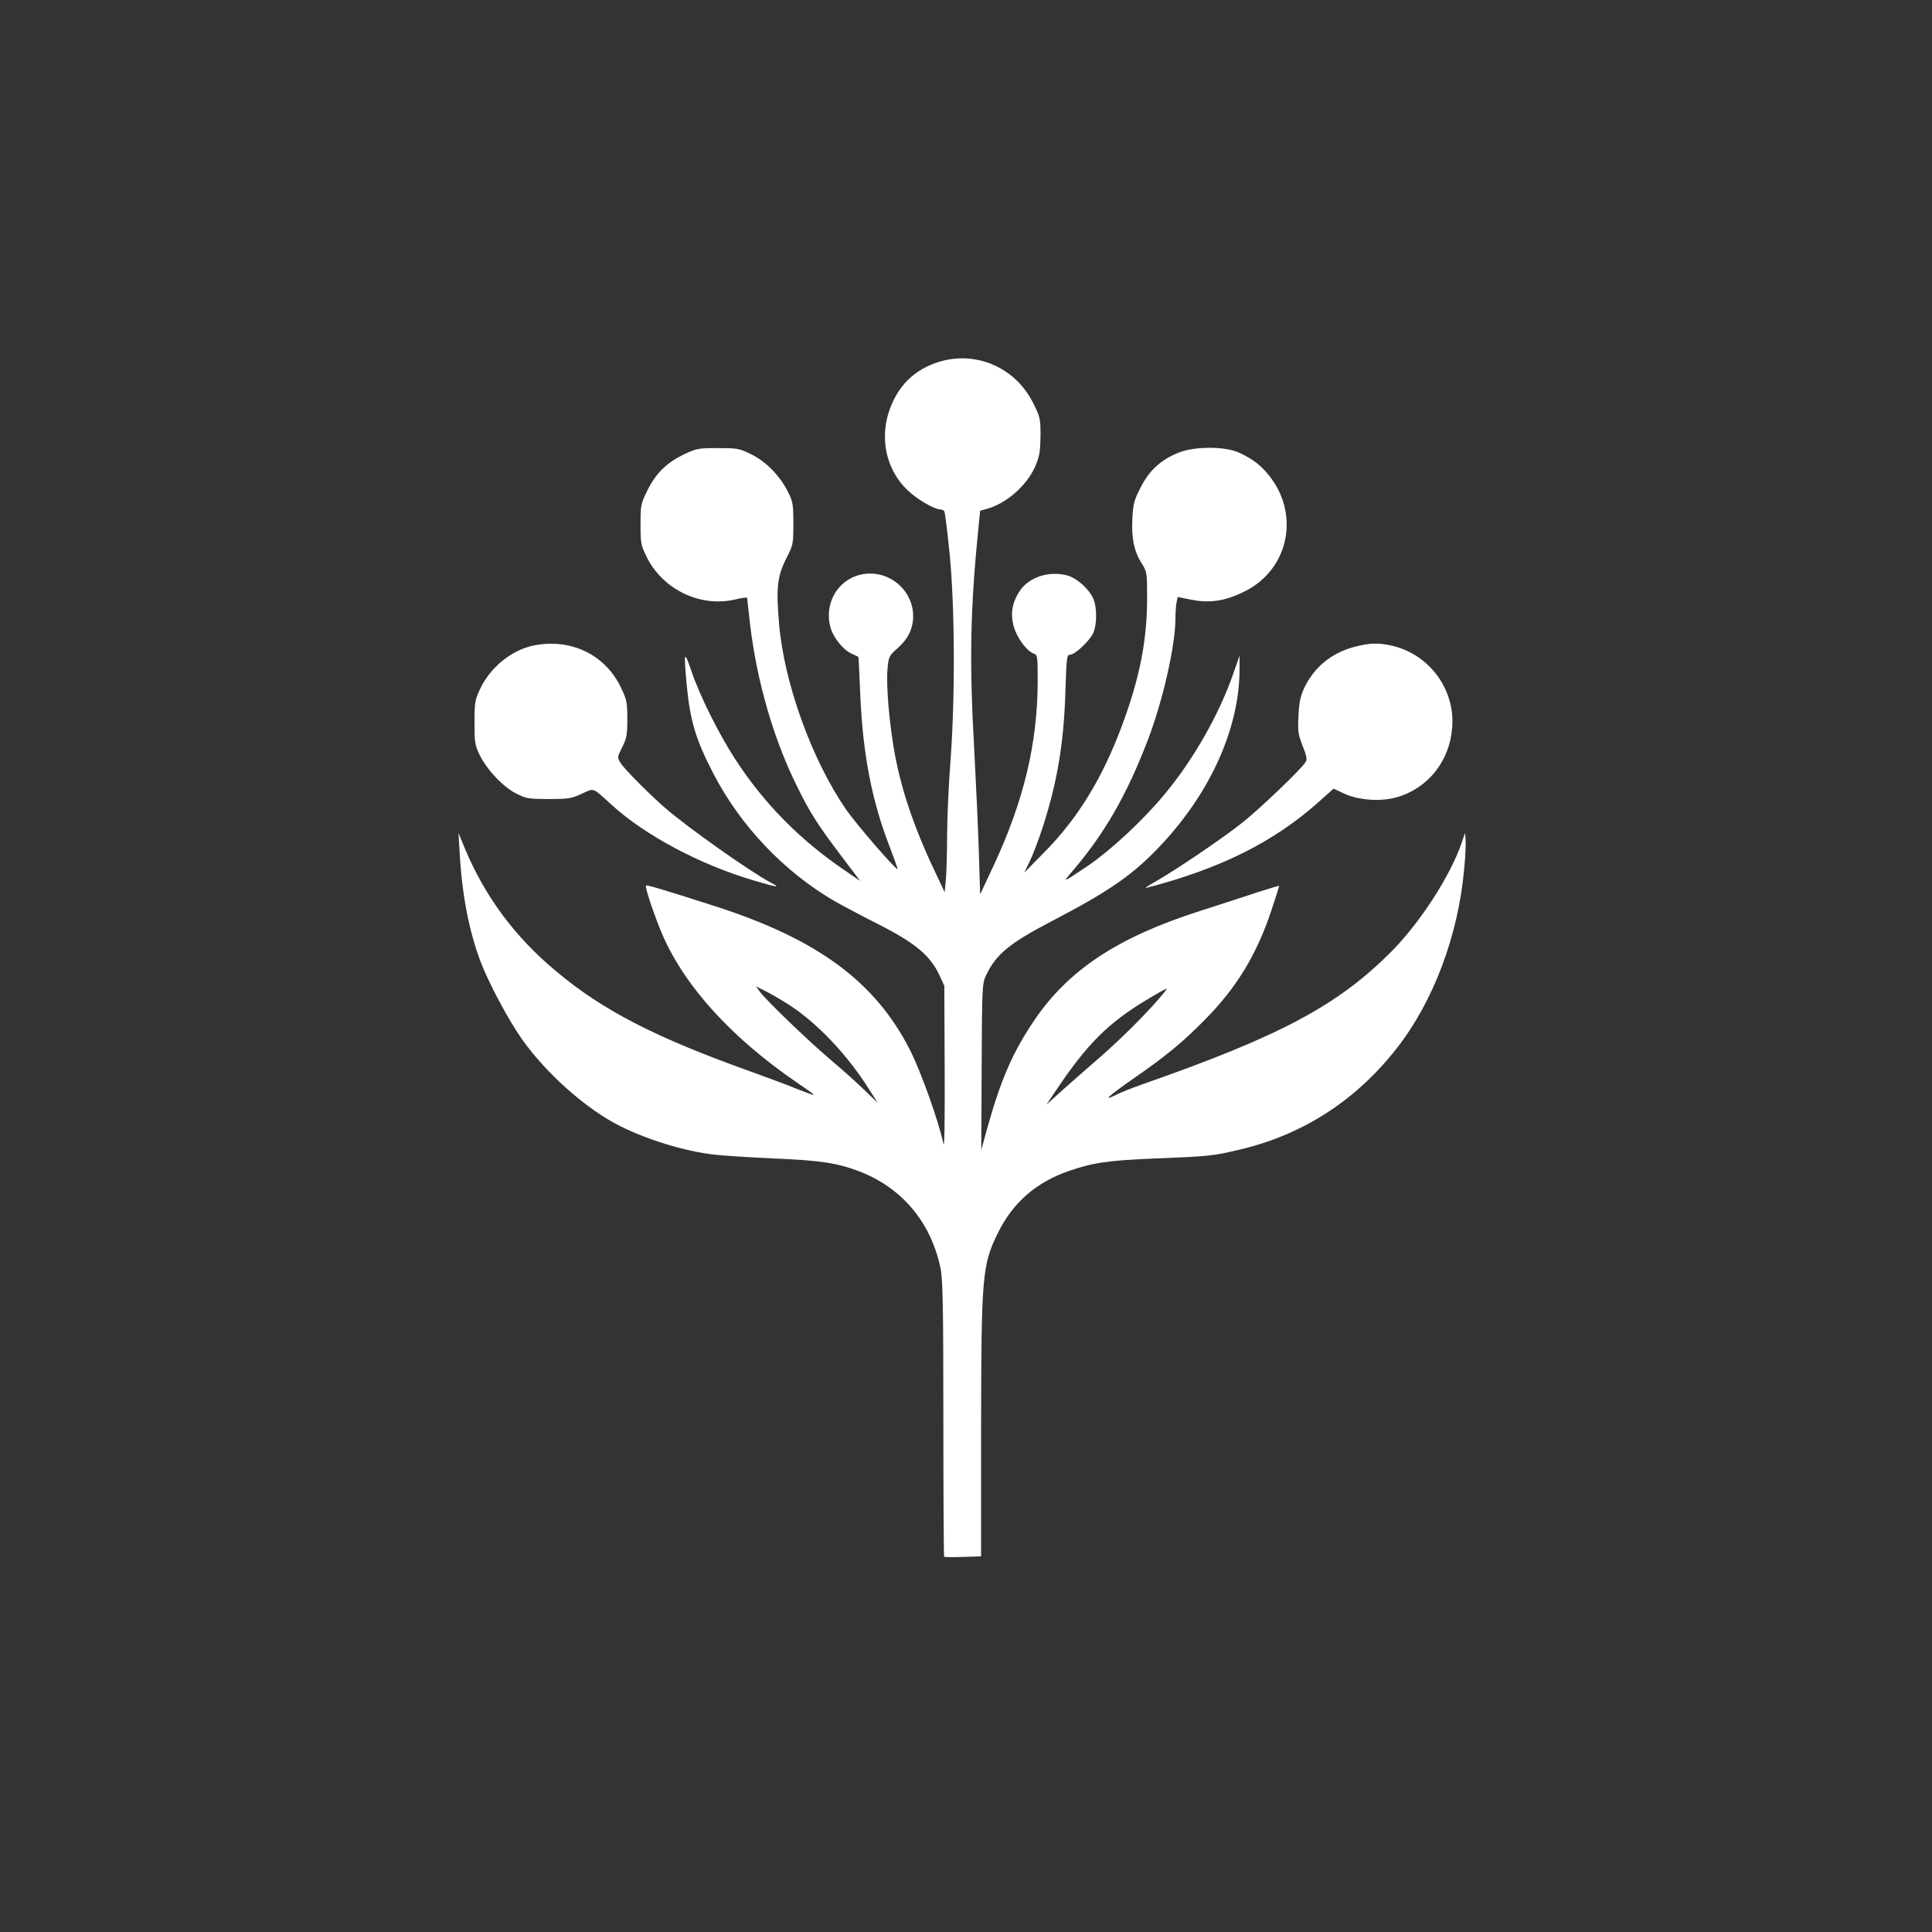 <?xml version="1.0" standalone="no"?>
<!DOCTYPE svg PUBLIC "-//W3C//DTD SVG 20010904//EN"
 "http://www.w3.org/TR/2001/REC-SVG-20010904/DTD/svg10.dtd">
<svg version="1.0" xmlns="http://www.w3.org/2000/svg"
 width="1024pt" height="1024pt" viewBox="0 0 1024 1024"
 preserveAspectRatio="xMidYMid meet">

<rect x="0" y="0" width="1024" height="1024" fill="#333333" stroke="none"/>

<g transform="translate(0,1024) scale(0.1,-0.1)"
fill="#ffffff" stroke="none">
<path d="M4990 8326 c-143 -40 -237 -133 -282 -279 -44 -147 -5 -303 102 -405
50 -48 142 -102 174 -102 8 0 18 -5 21 -10 4 -6 16 -106 28 -223 28 -282 30
-760 5 -1097 -10 -129 -18 -305 -18 -391 0 -86 -3 -190 -6 -232 l-7 -76 -34
72 c-119 247 -188 444 -227 643 -31 159 -50 376 -42 468 6 66 8 70 53 110 56
49 83 104 83 171 0 123 -104 225 -227 225 -146 0 -248 -134 -213 -279 14 -58
69 -127 117 -147 18 -8 33 -15 33 -17 1 -1 5 -94 10 -207 14 -309 61 -554 154
-794 25 -66 45 -121 43 -122 -8 -6 -220 239 -273 316 -182 265 -329 672 -355
987 -16 187 -9 249 38 342 37 73 38 77 38 185 0 102 -2 116 -28 168 -42 85
-117 162 -195 200 -63 31 -73 33 -177 33 -103 0 -114 -2 -177 -32 -93 -44
-151 -100 -196 -191 -36 -73 -37 -80 -37 -182 0 -99 2 -110 32 -171 86 -174
285 -270 471 -226 34 8 62 12 62 8 0 -3 7 -64 15 -136 37 -310 126 -616 253
-870 67 -136 112 -205 235 -367 l96 -127 -82 56 c-238 162 -428 355 -580 589
-88 135 -189 339 -232 466 -39 116 -42 107 -25 -75 18 -188 48 -287 140 -465
143 -278 377 -524 645 -679 39 -22 144 -78 235 -124 191 -97 269 -163 318
-265 l27 -59 2 -440 c1 -287 -1 -425 -7 -396 -24 115 -117 377 -176 494 -183
362 -489 589 -1034 764 -245 79 -362 114 -366 110 -8 -7 47 -169 91 -270 119
-269 364 -538 705 -772 128 -88 132 -87 -50 -15 -30 12 -118 44 -195 72 -502
180 -777 321 -1026 529 -220 183 -378 396 -486 654 l-33 80 6 -100 c12 -223
49 -416 110 -579 43 -114 149 -313 222 -416 129 -181 338 -367 514 -456 144
-73 344 -135 498 -153 47 -6 191 -15 320 -21 245 -10 336 -24 448 -66 230 -86
386 -270 437 -516 12 -57 15 -200 15 -797 0 -400 2 -730 4 -732 2 -2 47 -3
100 -1 l96 3 0 662 c1 824 5 881 89 1052 80 162 202 268 377 329 127 44 210
56 459 66 276 11 304 13 442 46 336 78 620 261 837 539 193 247 324 595 356
945 7 69 10 141 8 160 l-3 35 -19 -55 c-58 -170 -219 -420 -369 -571 -286
-288 -588 -449 -1322 -706 -54 -19 -117 -44 -138 -55 -75 -38 -46 -10 80 78
187 130 265 194 389 319 169 171 276 347 354 584 22 67 40 123 40 125 0 3 -46
-11 -102 -29 -57 -19 -202 -66 -323 -105 -430 -138 -691 -310 -871 -575 -114
-167 -178 -313 -250 -570 l-33 -120 2 440 c2 427 3 441 23 485 54 113 123 170
351 289 311 162 434 249 583 409 261 281 410 619 410 927 l0 70 -35 -100 c-75
-215 -213 -457 -367 -640 -110 -133 -282 -292 -399 -372 -142 -95 -140 -95
-83 -28 170 199 287 403 399 696 79 207 145 499 145 640 0 31 3 70 6 86 l6 29
75 -15 c97 -19 179 -6 279 44 228 112 294 394 141 601 -47 63 -93 100 -172
136 -73 33 -235 33 -318 -1 -93 -37 -156 -94 -201 -184 -35 -67 -40 -87 -44
-163 -6 -105 9 -176 48 -238 29 -46 30 -49 30 -184 0 -226 -39 -424 -133 -677
-103 -278 -234 -492 -410 -670 l-108 -110 29 60 c16 33 48 116 70 185 76 236
111 444 119 718 6 179 7 192 25 192 25 0 102 72 122 114 20 42 21 135 2 180
-22 53 -86 111 -139 126 -96 26 -203 -8 -252 -82 -41 -61 -51 -123 -31 -191
17 -60 71 -131 107 -142 18 -6 19 -17 19 -148 -1 -328 -74 -634 -236 -980
l-69 -147 -7 227 c-4 126 -15 365 -24 533 -27 479 -22 751 24 1204 l7 69 42
12 c105 31 214 131 254 233 19 45 23 77 24 153 0 90 -2 99 -38 171 -91 185
-293 277 -487 224z m-809 -3411 c149 -96 309 -264 423 -445 l48 -75 -74 71
c-40 39 -120 110 -178 159 -118 100 -341 315 -372 358 l-21 29 54 -27 c30 -15
84 -47 120 -70z m1931 -3 c-94 -103 -205 -210 -318 -307 -45 -39 -119 -104
-165 -145 l-83 -75 54 80 c161 240 273 353 478 476 53 32 101 59 106 59 4 0
-28 -39 -72 -88z"/>
<path d="M2830 6819 c-116 -23 -230 -114 -284 -228 -29 -62 -31 -73 -31 -181
0 -106 2 -119 28 -173 40 -80 126 -170 195 -204 52 -26 66 -28 172 -28 104 0
121 3 174 28 67 31 54 36 159 -60 176 -160 462 -313 746 -398 135 -40 152 -42
96 -13 -106 56 -442 293 -560 396 -80 69 -217 207 -235 237 -19 31 -19 31 8
85 24 48 27 67 27 150 0 86 -3 101 -32 162 -83 177 -265 266 -463 227z"/>
<path d="M7180 6812 c-123 -32 -217 -110 -268 -220 -20 -44 -27 -77 -30 -148
-4 -80 -1 -98 22 -157 20 -49 25 -71 17 -84 -16 -32 -231 -238 -331 -319 -98
-79 -355 -254 -470 -319 -36 -20 -56 -34 -45 -31 392 101 678 244 916 457 l77
69 58 -27 c77 -35 195 -43 279 -18 165 48 279 192 292 370 16 204 -125 391
-325 434 -71 15 -114 13 -192 -7z"/>
</g>
</svg>

